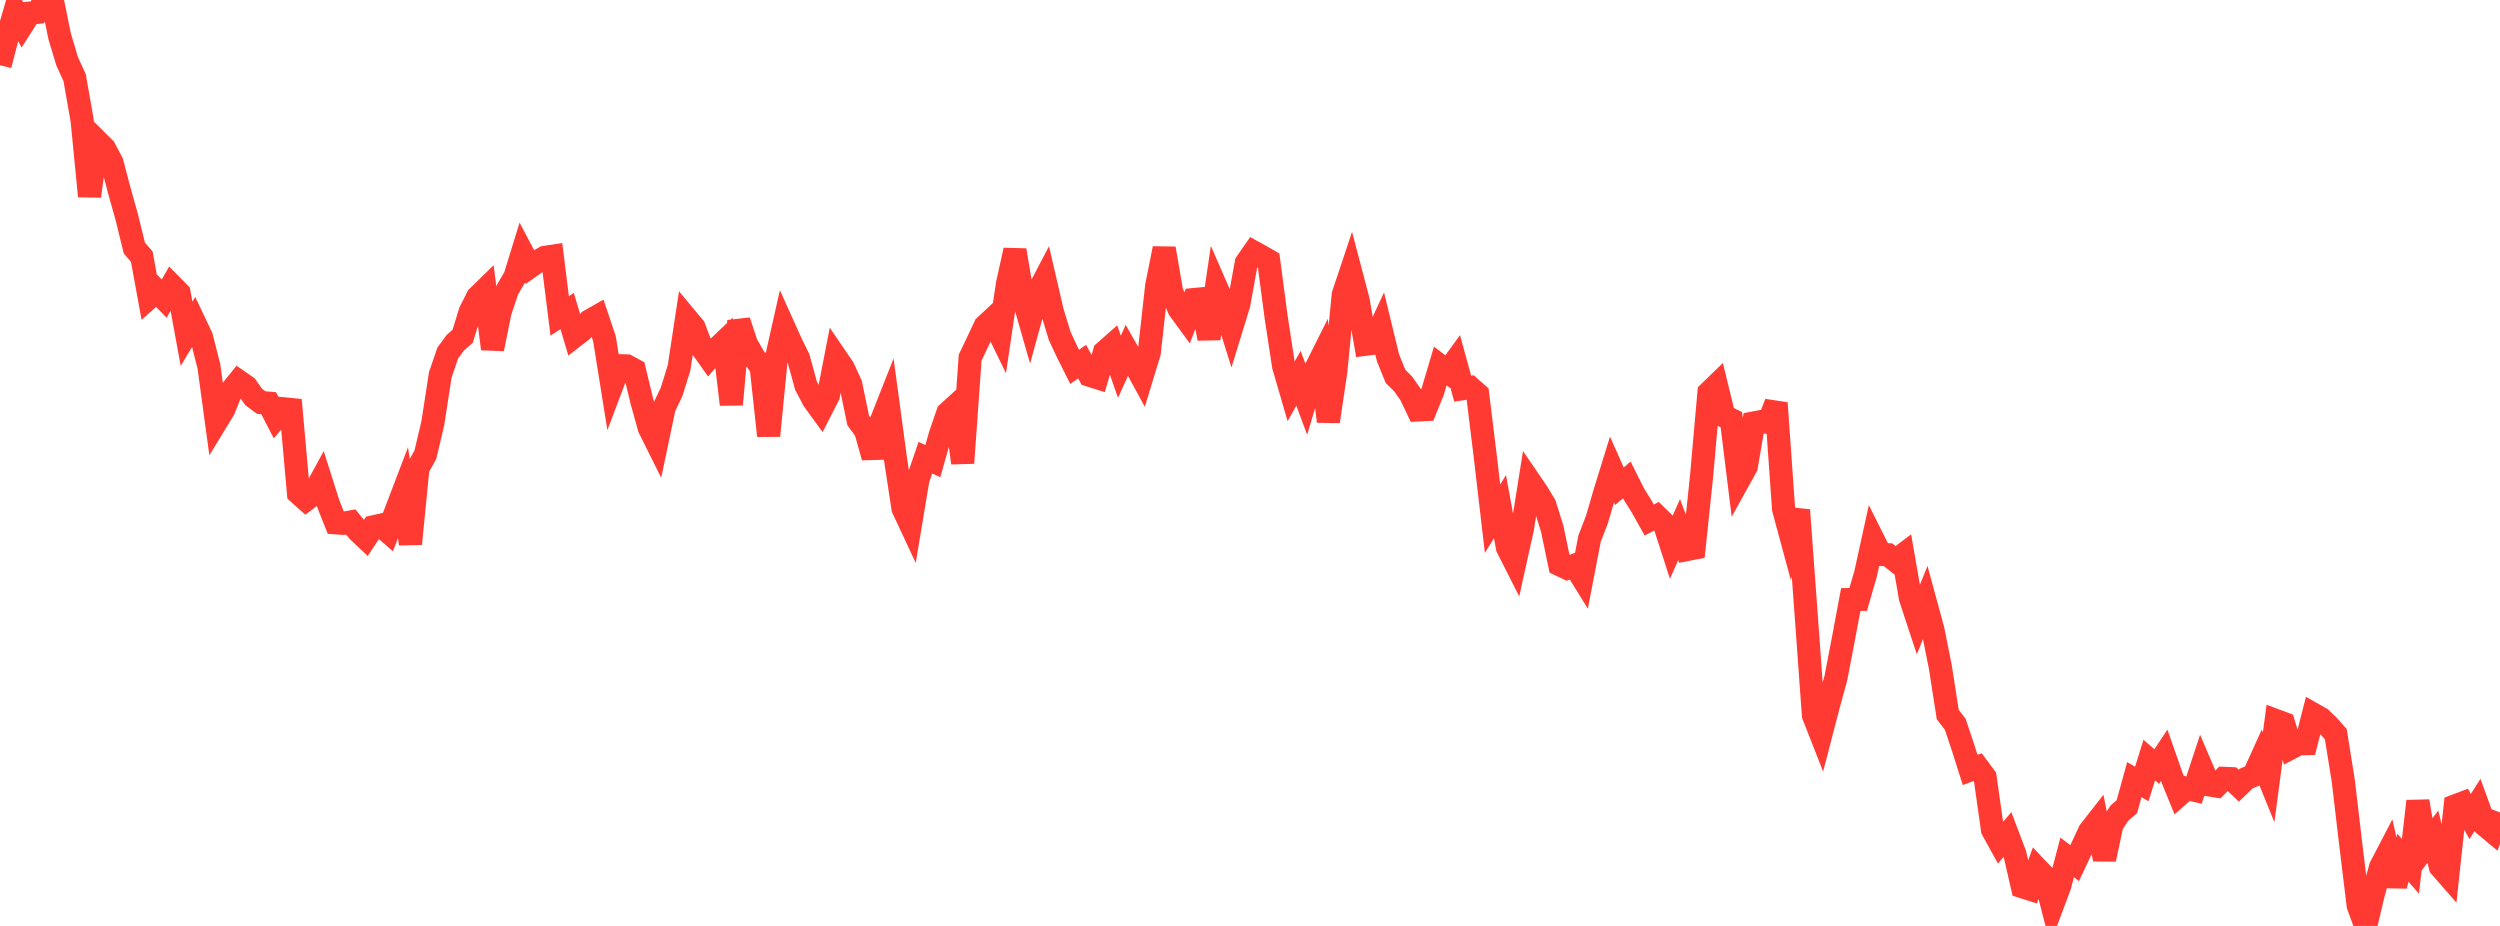 <?xml version="1.0" standalone="no"?>
<!DOCTYPE svg PUBLIC "-//W3C//DTD SVG 1.1//EN" "http://www.w3.org/Graphics/SVG/1.1/DTD/svg11.dtd">

<svg width="135" height="50" viewBox="0 0 135 50" preserveAspectRatio="none" 
  xmlns="http://www.w3.org/2000/svg"
  xmlns:xlink="http://www.w3.org/1999/xlink">


<polyline points="0.0, 3.519 0.403, 1.973 0.806, 0.601 1.209, 1.339 1.612, 0.707 2.015, 0.666 2.418, 0.055 2.821, 0.0 3.224, 1.971 3.627, 3.313 4.03, 4.192 4.433, 6.484 4.836, 10.594 5.239, 7.616 5.642, 8.017 6.045, 8.779 6.448, 10.307 6.851, 11.743 7.254, 13.394 7.657, 13.859 8.06, 16.068 8.463, 15.71 8.866, 16.127 9.269, 15.419 9.672, 15.827 10.075, 18.023 10.478, 17.355 10.881, 18.205 11.284, 19.798 11.687, 22.76 12.09, 22.097 12.493, 21.093 12.896, 20.593 13.299, 20.871 13.701, 21.438 14.104, 21.737 14.507, 21.771 14.91, 22.553 15.313, 22.074 15.716, 22.114 16.119, 26.626 16.522, 26.987 16.925, 26.681 17.328, 25.943 17.731, 27.21 18.134, 28.231 18.537, 28.259 18.94, 28.187 19.343, 28.68 19.746, 29.06 20.149, 28.453 20.552, 28.363 20.955, 28.713 21.358, 27.669 21.761, 26.613 22.164, 29.367 22.567, 25.279 22.97, 24.555 23.373, 22.85 23.776, 20.24 24.179, 19.062 24.582, 18.514 24.985, 18.158 25.388, 16.84 25.791, 16.039 26.194, 15.646 26.597, 18.84 27.0, 16.852 27.403, 15.643 27.806, 14.956 28.209, 13.648 28.612, 14.411 29.015, 14.127 29.418, 13.9 29.821, 13.838 30.224, 17.058 30.627, 16.797 31.03, 18.149 31.433, 17.836 31.836, 17.326 32.239, 17.097 32.642, 18.294 33.045, 20.813 33.448, 19.748 33.851, 19.761 34.254, 19.979 34.657, 21.648 35.06, 23.105 35.463, 23.914 35.866, 21.998 36.269, 21.154 36.672, 19.852 37.075, 17.195 37.478, 17.678 37.881, 18.747 38.284, 19.317 38.687, 18.85 39.09, 18.466 39.493, 21.841 39.896, 17.335 40.299, 18.561 40.701, 19.265 41.104, 19.815 41.507, 23.53 41.91, 19.422 42.313, 17.632 42.716, 18.526 43.119, 19.351 43.522, 20.819 43.925, 21.588 44.328, 22.143 44.731, 21.357 45.134, 19.286 45.537, 19.878 45.94, 20.758 46.343, 22.704 46.746, 23.253 47.149, 24.692 47.552, 22.835 47.955, 21.814 48.358, 24.797 48.761, 27.447 49.164, 28.31 49.567, 25.897 49.97, 24.716 50.373, 24.899 50.776, 23.48 51.179, 22.305 51.582, 21.938 51.985, 25.001 52.388, 19.309 52.791, 18.467 53.194, 17.611 53.597, 17.235 54.0, 18.064 54.403, 15.336 54.806, 13.512 55.209, 15.91 55.612, 17.318 56.015, 15.846 56.418, 15.077 56.821, 16.819 57.224, 18.14 57.627, 19.005 58.03, 19.808 58.433, 19.53 58.836, 20.261 59.239, 20.388 59.642, 19.006 60.045, 18.652 60.448, 19.806 60.851, 18.916 61.254, 19.621 61.657, 20.362 62.06, 19.038 62.463, 15.427 62.866, 13.418 63.269, 15.762 63.672, 16.692 64.075, 17.245 64.478, 16.176 64.881, 16.138 65.284, 18.283 65.687, 15.531 66.09, 16.456 66.493, 17.737 66.896, 16.425 67.299, 14.198 67.701, 13.62 68.104, 13.842 68.507, 14.074 68.91, 17.112 69.313, 19.757 69.716, 21.143 70.119, 20.427 70.522, 21.512 70.925, 20.166 71.328, 19.36 71.731, 22.758 72.134, 20.046 72.537, 15.911 72.94, 14.705 73.343, 16.237 73.746, 18.589 74.149, 18.538 74.552, 17.671 74.955, 19.332 75.358, 20.324 75.761, 20.721 76.164, 21.292 76.567, 22.138 76.97, 22.117 77.373, 21.122 77.776, 19.763 78.179, 20.07 78.582, 19.515 78.985, 20.987 79.388, 20.926 79.791, 21.283 80.194, 24.558 80.597, 28.007 81.0, 27.359 81.403, 29.569 81.806, 30.364 82.209, 28.545 82.612, 26.006 83.015, 26.597 83.418, 27.267 83.821, 28.554 84.224, 30.493 84.627, 30.682 85.03, 30.526 85.433, 31.179 85.836, 29.088 86.239, 28.044 86.642, 26.655 87.045, 25.351 87.448, 26.257 87.851, 25.916 88.254, 26.719 88.657, 27.361 89.06, 28.083 89.463, 27.869 89.866, 28.262 90.269, 29.508 90.672, 28.601 91.075, 29.677 91.478, 29.598 91.881, 25.752 92.284, 21.2 92.687, 20.809 93.09, 22.465 93.493, 22.663 93.896, 25.923 94.299, 25.196 94.701, 22.842 95.104, 22.765 95.507, 22.808 95.91, 21.764 96.313, 27.48 96.716, 28.971 97.119, 27.543 97.522, 33.037 97.925, 38.62 98.328, 39.647 98.731, 38.103 99.134, 36.629 99.537, 34.536 99.94, 32.375 100.343, 32.368 100.746, 30.969 101.149, 29.133 101.552, 29.937 101.955, 29.957 102.358, 30.274 102.761, 29.969 103.164, 32.292 103.567, 33.515 103.97, 32.515 104.373, 33.997 104.776, 36.003 105.179, 38.586 105.582, 39.108 105.985, 40.309 106.388, 41.577 106.791, 41.425 107.194, 41.967 107.597, 44.808 108.0, 45.538 108.403, 45.065 108.806, 46.128 109.209, 47.882 109.612, 48.011 110.015, 46.92 110.418, 47.344 110.821, 48.909 111.224, 47.831 111.627, 46.299 112.03, 46.61 112.433, 45.753 112.836, 44.89 113.239, 44.375 113.642, 46.4 114.045, 44.529 114.448, 43.907 114.851, 43.562 115.254, 42.1 115.657, 42.334 116.06, 41.044 116.463, 41.393 116.866, 40.789 117.269, 41.94 117.672, 42.927 118.075, 42.572 118.478, 42.666 118.881, 41.441 119.284, 42.382 119.687, 42.446 120.09, 42.031 120.493, 42.048 120.896, 42.426 121.299, 42.038 121.701, 41.871 122.104, 40.981 122.507, 41.973 122.91, 38.915 123.313, 39.065 123.716, 40.381 124.119, 40.168 124.522, 40.156 124.925, 38.574 125.328, 38.803 125.731, 39.194 126.134, 39.646 126.537, 42.163 126.94, 45.58 127.343, 48.898 127.746, 50.0 128.149, 48.305 128.552, 46.819 128.955, 46.046 129.358, 47.828 129.761, 46.319 130.164, 46.781 130.567, 43.265 130.97, 45.71 131.373, 45.182 131.776, 46.797 132.179, 47.258 132.582, 43.518 132.985, 43.366 133.388, 44.091 133.791, 43.459 134.194, 44.564 134.597, 44.901 135.0, 43.875" fill="none" stroke="#ff3a33" stroke-width="1.25"/>

</svg>